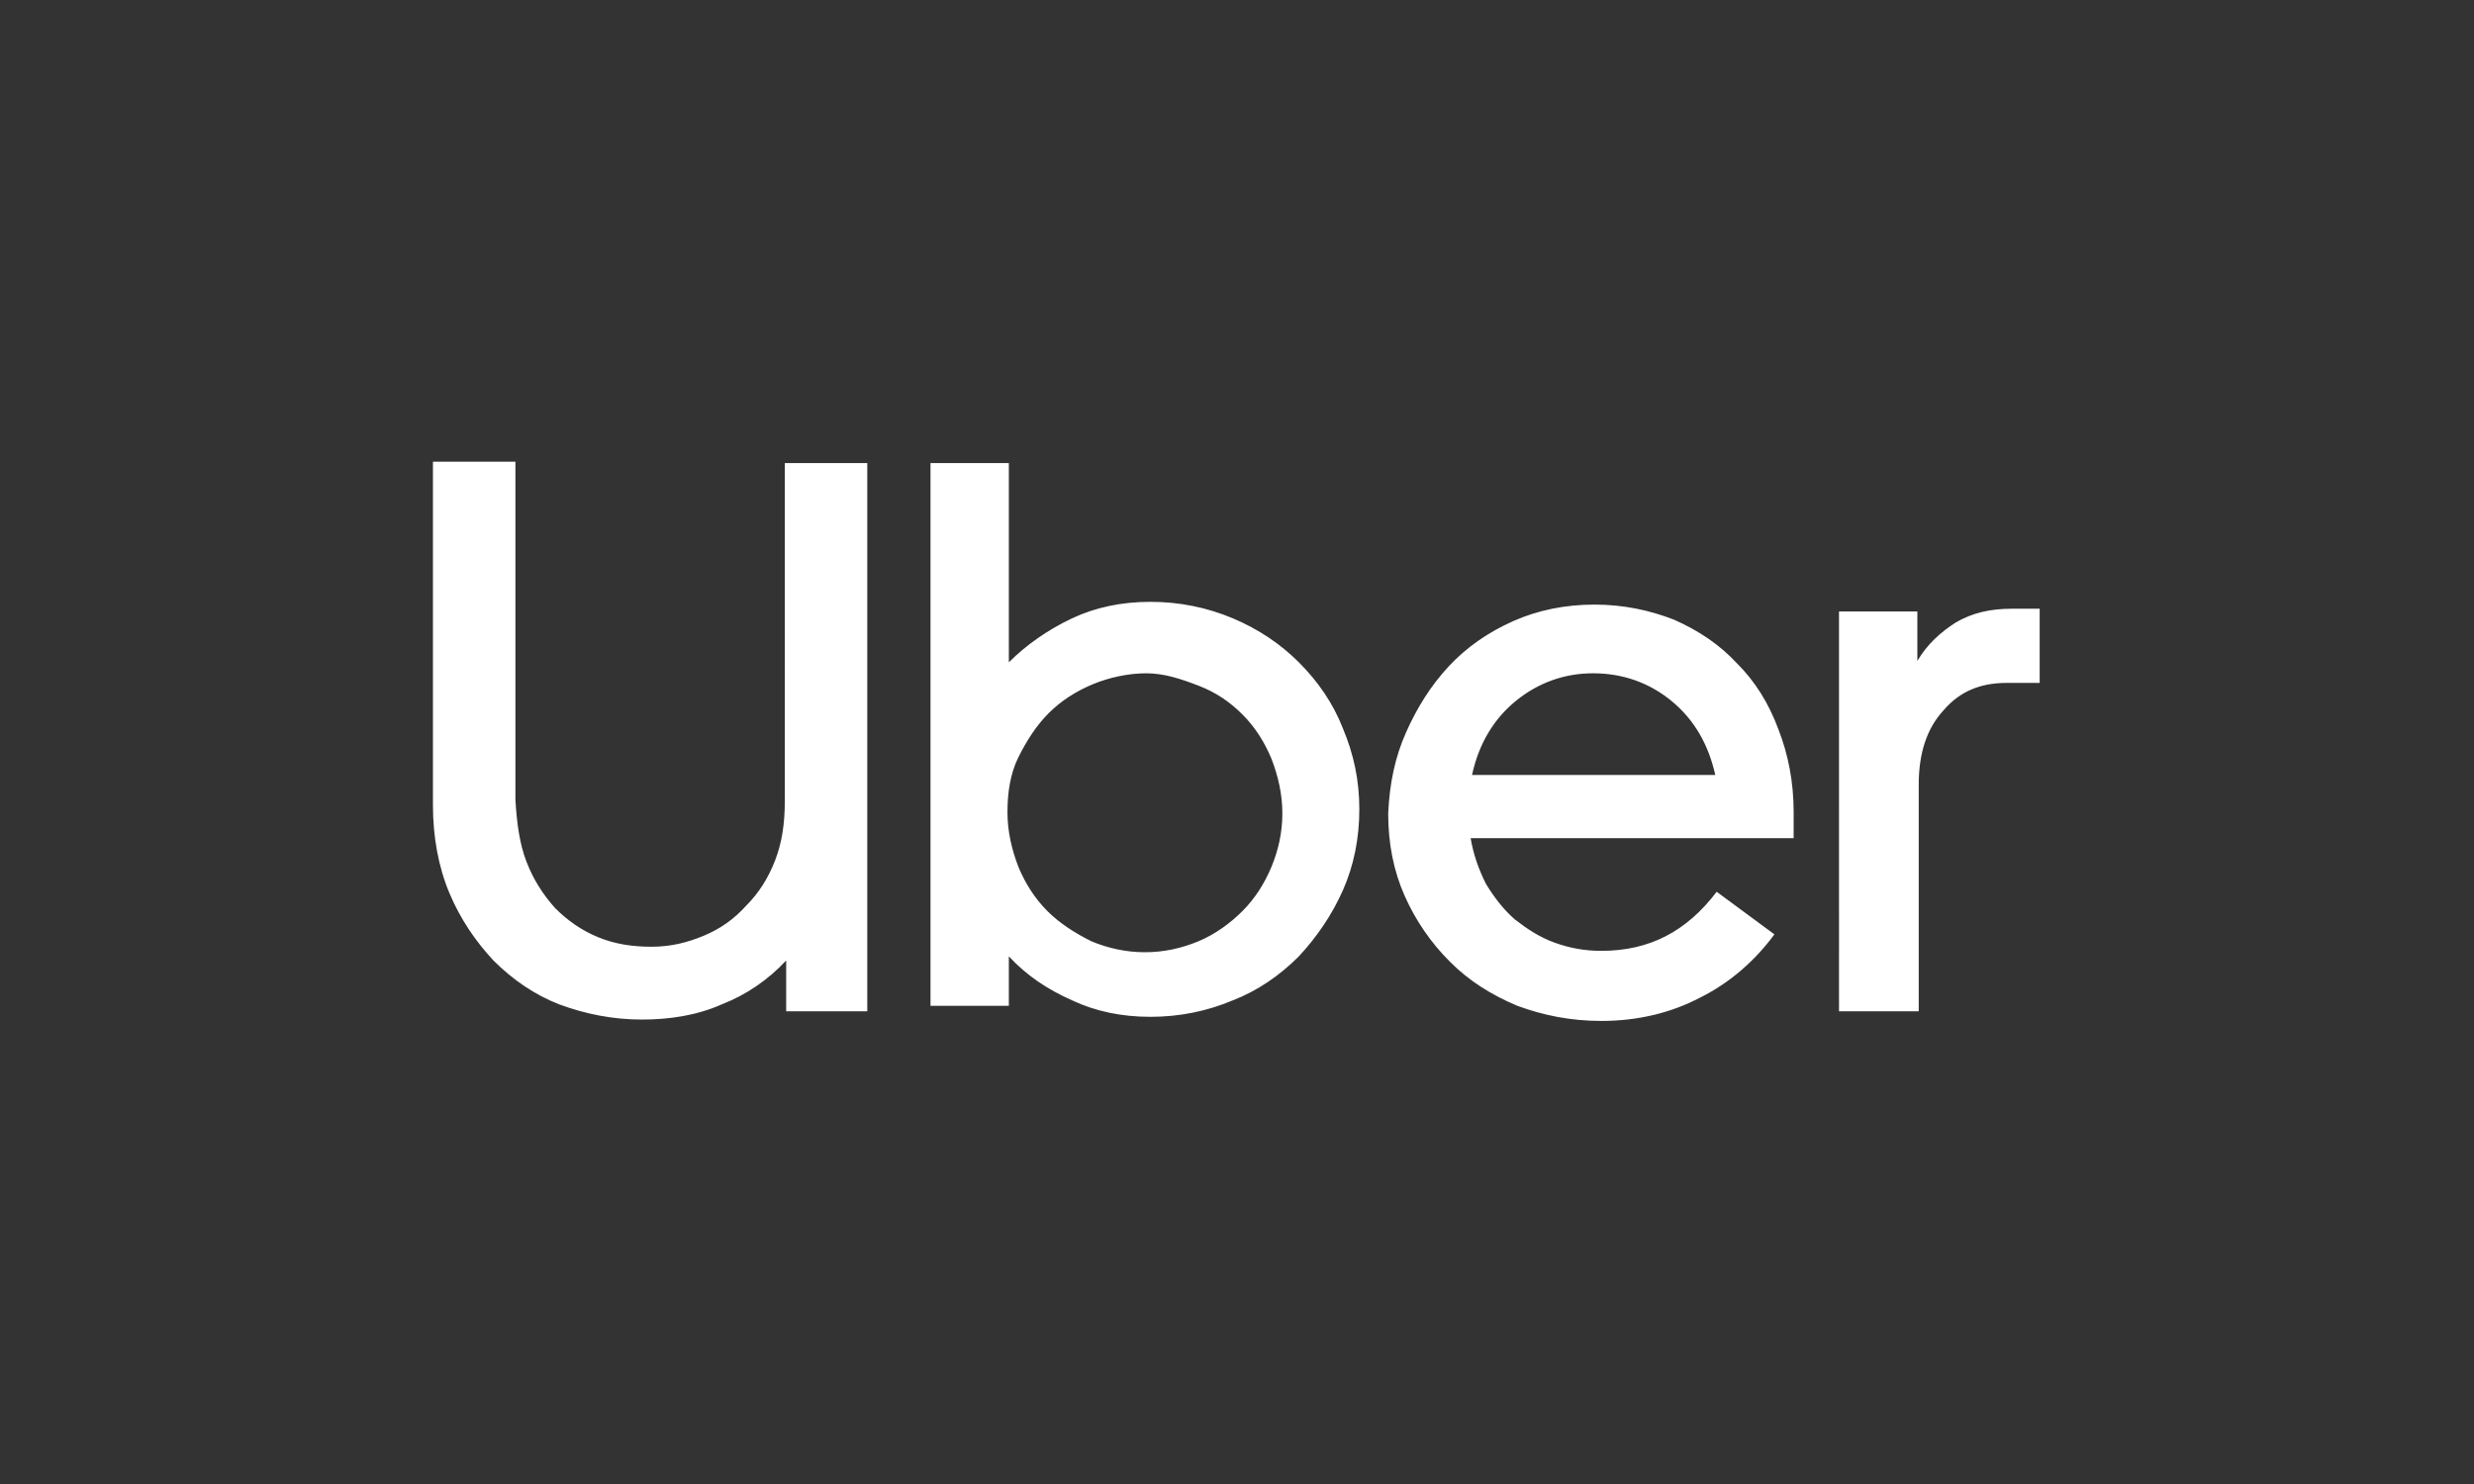 <?xml version="1.0" encoding="utf-8"?>
<!-- Generator: Adobe Illustrator 28.0.0, SVG Export Plug-In . SVG Version: 6.00 Build 0)  -->
<svg version="1.1" id="Layer_1" xmlns="http://www.w3.org/2000/svg" xmlns:xlink="http://www.w3.org/1999/xlink" x="0px" y="0px"
	 viewBox="0 0 180 108" style="enable-background:new 0 0 180 108;" xml:space="preserve">
<rect x="0" y="0" width="180" height="108" fill="#333333" stroke="none"/>
<style type="text/css">
	.st0{fill:#FFFFFF;}
	.st1{fill-rule:evenodd;clip-rule:evenodd;fill:#FFFFFF;}
</style>
<path class="st0" d="M38.3,62.7c0.5,1.3,1.2,2.4,2.1,3.4c0.9,0.9,1.9,1.6,3.1,2.1c1.2,0.5,2.5,0.7,3.9,0.7c1.4,0,2.6-0.3,3.8-0.8
	c1.2-0.5,2.2-1.2,3.1-2.2c0.9-0.9,1.6-2,2.1-3.3c0.5-1.3,0.7-2.7,0.7-4.3V33.7h6v39.9h-5.9v-3.7c-1.3,1.4-2.9,2.5-4.7,3.2
	c-1.8,0.8-3.8,1.1-5.8,1.1c-2.1,0-4.1-0.4-6-1.1c-1.8-0.7-3.4-1.8-4.8-3.2c-1.3-1.4-2.4-3-3.2-4.9c-0.8-1.9-1.2-4.1-1.2-6.4v-25h6
	v24.6C37.6,59.9,37.8,61.4,38.3,62.7L38.3,62.7z M73.4,33.7v14.5c1.3-1.3,2.9-2.4,4.6-3.2c1.7-0.8,3.6-1.2,5.7-1.2
	c2.1,0,4.1,0.4,6,1.2c1.9,0.8,3.5,1.9,4.8,3.2c1.4,1.4,2.5,3,3.2,4.8c0.8,1.9,1.2,3.8,1.2,5.9c0,2.1-0.4,4.1-1.2,5.9
	c-0.8,1.8-1.9,3.4-3.2,4.8c-1.4,1.4-3,2.5-4.8,3.2c-1.9,0.8-3.9,1.2-6,1.2c-2.1,0-4-0.4-5.7-1.2c-1.8-0.8-3.3-1.8-4.6-3.2v3.6h-5.7
	V33.7H73.4z M74.1,63.1c0.5,1.2,1.2,2.3,2.1,3.2s2,1.6,3.2,2.2c1.2,0.5,2.5,0.8,3.9,0.8c1.4,0,2.7-0.3,3.9-0.8s2.3-1.3,3.2-2.2
	c0.9-0.9,1.6-2,2.1-3.2c0.5-1.2,0.8-2.5,0.8-3.9s-0.3-2.7-0.8-4c-0.5-1.2-1.2-2.3-2.1-3.2c-0.9-0.9-1.9-1.6-3.2-2.1S84.7,49,83.4,49
	s-2.7,0.3-3.9,0.8s-2.3,1.2-3.2,2.1c-0.9,0.9-1.6,2-2.2,3.2s-0.8,2.6-0.8,4C73.3,60.5,73.6,61.8,74.1,63.1L74.1,63.1z M102.3,53.3
	c0.8-1.8,1.8-3.4,3.1-4.8c1.3-1.4,2.9-2.5,4.7-3.3c1.8-0.8,3.8-1.2,5.9-1.2c2.1,0,4,0.4,5.8,1.1c1.8,0.8,3.3,1.8,4.6,3.2
	c1.3,1.3,2.3,2.9,3,4.8c0.7,1.8,1.1,3.8,1.1,6V61H107c0.2,1.2,0.6,2.3,1.1,3.3c0.6,1,1.3,1.9,2.1,2.6c0.9,0.7,1.8,1.3,2.9,1.7
	c1.1,0.4,2.2,0.6,3.4,0.6c3.5,0,6.2-1.4,8.4-4.3l4.2,3.1c-1.4,1.9-3.2,3.5-5.4,4.6c-2.1,1.1-4.5,1.7-7.2,1.7c-2.2,0-4.2-0.4-6.1-1.1
	c-1.9-0.8-3.5-1.8-4.9-3.2s-2.5-3-3.3-4.8c-0.8-1.8-1.2-3.8-1.2-6C101.1,57,101.5,55.1,102.3,53.3L102.3,53.3z M110.3,51
	c-1.6,1.3-2.7,3.1-3.2,5.4h17.7c-0.5-2.2-1.5-4-3.2-5.4c-1.6-1.3-3.5-2-5.7-2C113.8,49,111.9,49.7,110.3,51L110.3,51z M141.4,51.7
	c-1.2,1.3-1.8,3.1-1.8,5.4v16.5h-5.8V44.5h5.7v3.6c0.7-1.2,1.7-2.1,2.8-2.8c1.2-0.7,2.5-1,4.1-1h2v5.4H146
	C144.1,49.7,142.6,50.3,141.4,51.7L141.4,51.7z"/>
</svg>
